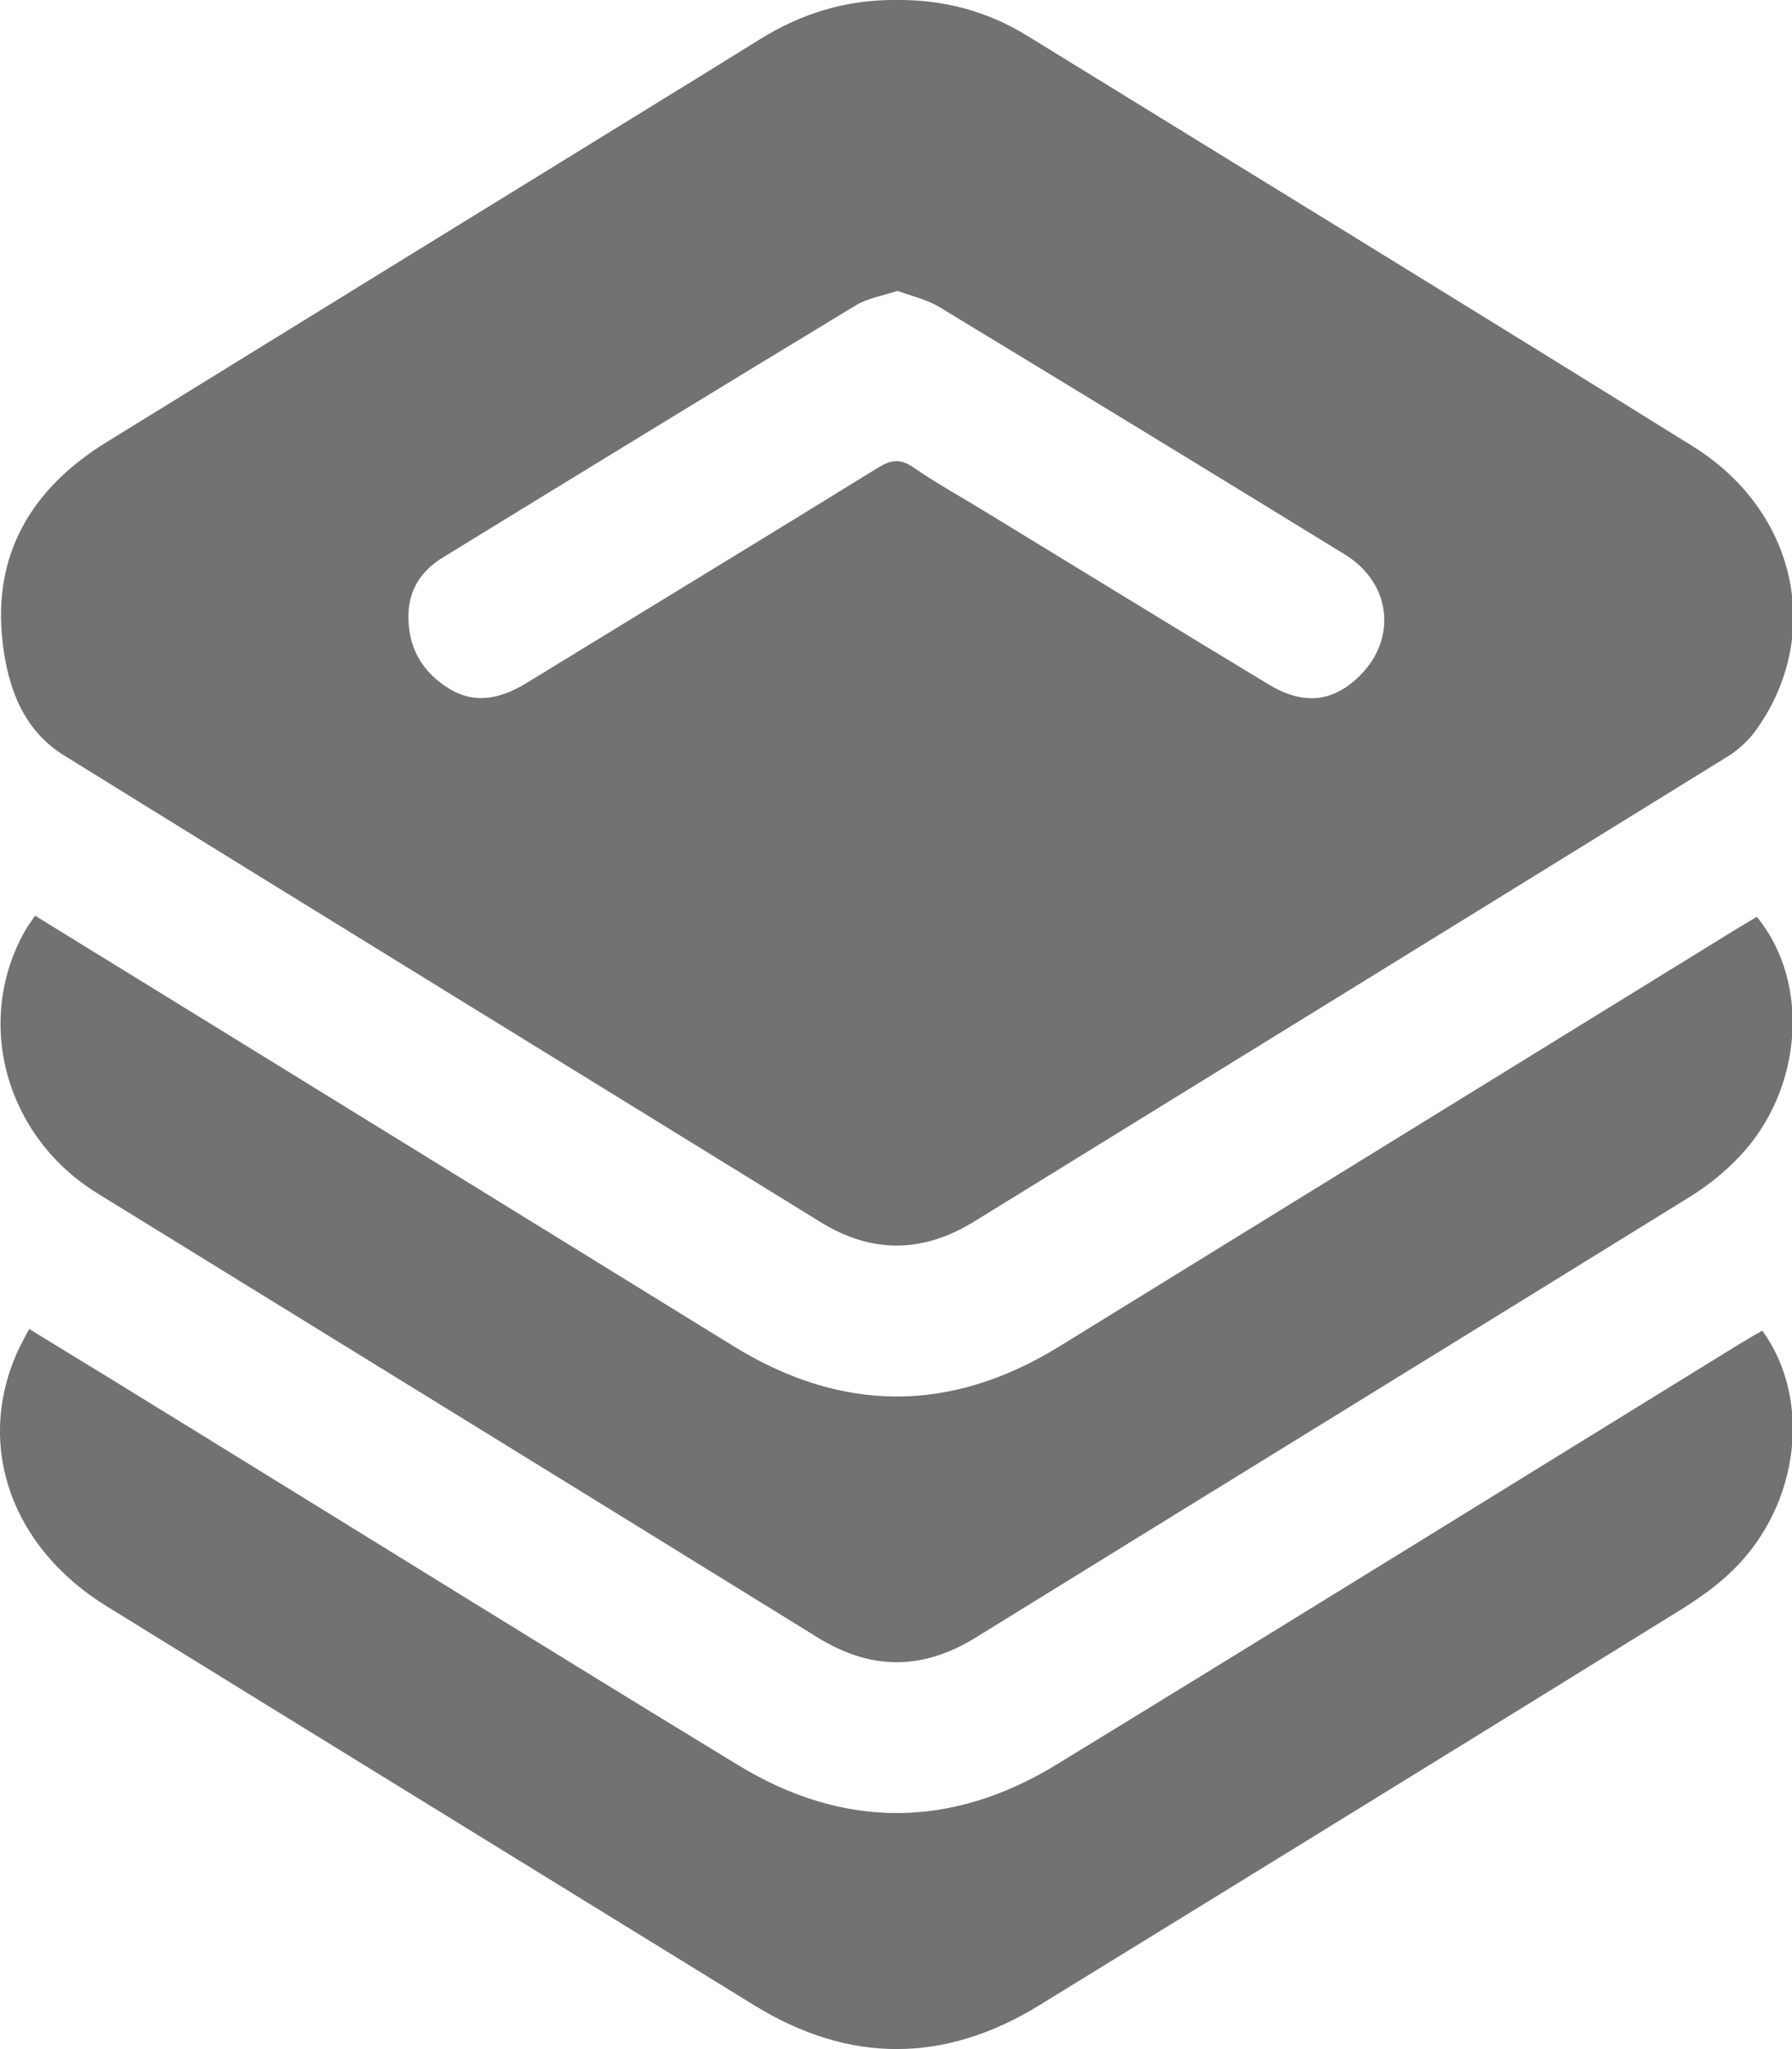<svg width="14" height="16" viewBox="0 0 14 16" fill="none" xmlns="http://www.w3.org/2000/svg">
<g clip-path="url(#clip0_468_228)">
<path fill-rule="evenodd" clip-rule="evenodd" d="M6.997 0C7.367 -0.005 7.712 0.086 8.025 0.279C9.759 1.346 11.496 2.41 13.225 3.485C14.038 3.99 14.248 4.96 13.721 5.698C13.662 5.781 13.581 5.856 13.494 5.909C11.536 7.12 9.575 8.326 7.616 9.535C7.212 9.785 6.814 9.792 6.408 9.541C4.438 8.326 2.465 7.116 0.498 5.897C0.18 5.7 0.062 5.367 0.021 5.021C-0.061 4.329 0.245 3.815 0.833 3.452C2.202 2.607 3.573 1.764 4.943 0.92C5.275 0.716 5.607 0.512 5.938 0.306C6.261 0.105 6.612 -0.003 6.997 0ZM7.012 2.271C6.895 2.31 6.779 2.328 6.688 2.383C5.609 3.036 4.533 3.695 3.458 4.354C3.295 4.454 3.198 4.599 3.191 4.791C3.183 5.044 3.29 5.242 3.507 5.376C3.719 5.506 3.921 5.451 4.119 5.33C5.031 4.771 5.946 4.216 6.856 3.654C6.959 3.59 7.034 3.578 7.138 3.651C7.305 3.767 7.485 3.866 7.659 3.972C8.409 4.429 9.157 4.889 9.909 5.343C10.171 5.502 10.392 5.485 10.593 5.305C10.919 5.015 10.882 4.56 10.506 4.329C9.452 3.682 8.396 3.038 7.338 2.397C7.241 2.338 7.123 2.313 7.012 2.271Z" fill="#727272"/>
<path fill-rule="evenodd" clip-rule="evenodd" d="M0.274 7.15C0.712 7.42 1.143 7.685 1.574 7.95C2.959 8.804 4.345 9.656 5.73 10.511C6.579 11.034 7.427 11.036 8.275 10.514C10.04 9.427 11.805 8.339 13.569 7.252C13.621 7.22 13.674 7.19 13.725 7.159C14.145 7.667 14.086 8.508 13.59 9.03C13.477 9.15 13.344 9.257 13.204 9.344C11.346 10.493 9.485 11.636 7.627 12.784C7.209 13.043 6.806 13.045 6.386 12.785C4.513 11.627 2.636 10.474 0.761 9.318C0.041 8.874 -0.205 7.976 0.196 7.267C0.217 7.231 0.242 7.198 0.274 7.15Z" fill="#727272"/>
<path fill-rule="evenodd" clip-rule="evenodd" d="M0.228 10.377C0.644 10.631 1.049 10.879 1.454 11.129C2.892 12.014 4.326 12.906 5.769 13.784C6.591 14.284 7.432 14.28 8.253 13.779C10.037 12.689 11.815 11.587 13.595 10.491C13.652 10.456 13.711 10.423 13.768 10.39C14.158 10.927 14.059 11.749 13.542 12.257C13.42 12.377 13.276 12.48 13.13 12.57C11.462 13.602 9.792 14.63 8.121 15.657C7.379 16.113 6.634 16.115 5.891 15.657C4.205 14.619 2.518 13.582 0.833 12.542C0.09 12.084 -0.189 11.296 0.13 10.569C0.157 10.508 0.19 10.45 0.228 10.377Z" fill="#727272"/>
</g>
<defs>
<clipPath id="clip0_468_228">
<rect width="14" height="16" fill="white"/>
</clipPath>
</defs>
</svg>
